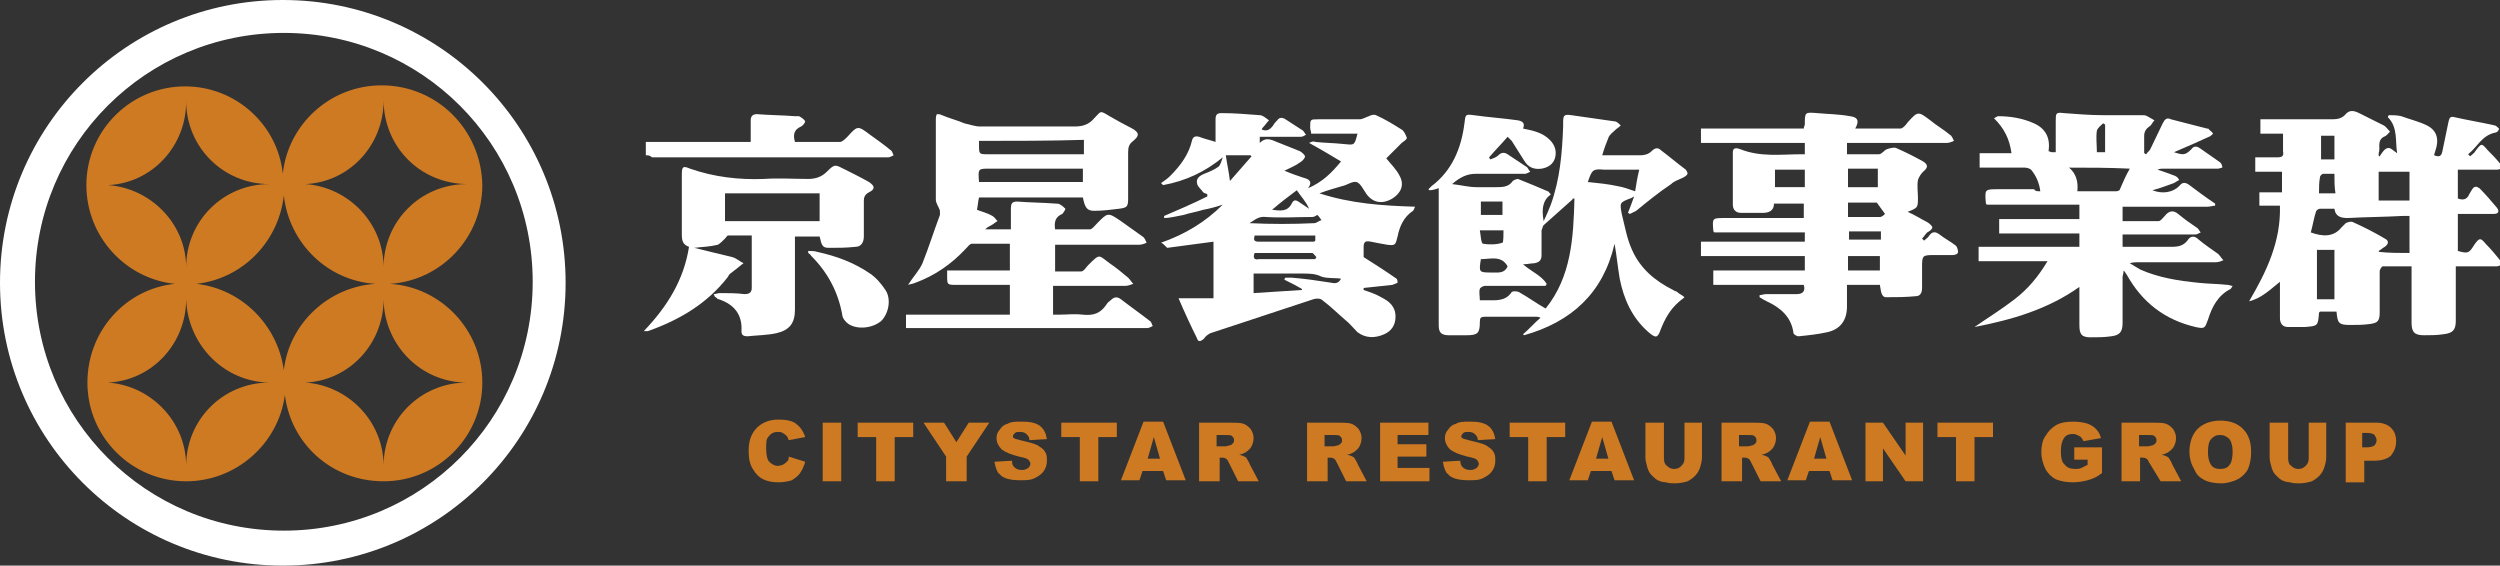 <?xml version="1.0" encoding="utf-8"?>
<!-- Generator: Adobe Illustrator 26.2.1, SVG Export Plug-In . SVG Version: 6.00 Build 0)  -->
<svg version="1.1" id="圖層_1" xmlns="http://www.w3.org/2000/svg" xmlns:xlink="http://www.w3.org/1999/xlink" x="0px" y="0px"
	 width="243.1px" height="55px" viewBox="0 0 243.1 55" style="enable-background:new 0 0 243.1 55;" xml:space="preserve">
<rect x="0" y="0" width="243.1" height="55" fill="#333333" stroke="none"/>
<style type="text/css">
	.st0{fill:#FFFFFF;}
	.st1{fill:#CE7A23;}
</style>
<g>
	<path class="st0" d="M27.5,0C12.3,0,0,12.3,0,27.5S12.3,55,27.5,55S55,42.7,55,27.5S42.7,0,27.5,0z M27.6,51.6
		c-13.4,0-24.2-10.8-24.2-24.2c0-13.4,10.8-24.2,24.2-24.2c13.4,0,24.2,10.8,24.2,24.2C51.8,40.8,41,51.6,27.6,51.6z"/>
	<path class="st1" d="M37.1,8.3c-5,0-9.1,3.8-9.6,8.6C27,12.1,22.9,8.4,18,8.4c-5.3,0-9.6,4.3-9.6,9.6c0,5,3.8,9.1,8.6,9.6
		c-4.8,0.5-8.5,4.6-8.5,9.6c0,5.3,4.3,9.6,9.6,9.6c4.9,0,9-3.7,9.6-8.4c0.6,4.8,4.6,8.4,9.6,8.4c5.3,0,9.6-4.3,9.6-9.6
		c0-5.1-4-9.3-9-9.6c5-0.3,9-4.5,9-9.6C46.8,12.6,42.5,8.3,37.1,8.3z M10.5,18c4.3-0.2,7.6-3.8,7.6-8.1c0,0,0,0,0-0.1h0
		c0,4.5,3.6,8.1,8.1,8.1c0,0,0,0,0.1,0v0c0,0-0.1,0-0.1,0c-4.5,0-8.1,3.6-8.1,8.1c0,0,0,0.1,0,0.1h0c0,0,0-0.1,0-0.1
		C18.1,21.8,14.7,18.3,10.5,18z M26.3,37.2c0,0-0.1,0-0.1,0c-4.5,0-8.1,3.6-8.1,8.1c0,0,0,0.1,0,0.1h0c0,0,0-0.1,0-0.1
		c0-4.3-3.4-7.8-7.6-8.1c4.3-0.2,7.6-3.8,7.6-8.1c0,0,0,0,0-0.1h0C18.2,33.5,21.8,37.2,26.3,37.2C26.3,37.2,26.3,37.2,26.3,37.2
		L26.3,37.2z M45.4,37.2C45.4,37.2,45.4,37.2,45.4,37.2L45.4,37.2C45.4,37.2,45.4,37.2,45.4,37.2c-4.5,0-8.1,3.6-8.1,8.1
		c0,0,0,0.1,0,0.1h0c0,0,0-0.1,0-0.1c0-4.3-3.4-7.8-7.6-8.1c4.3-0.2,7.6-3.8,7.6-8.1c0,0,0,0,0-0.1h0C37.3,33.5,40.9,37.2,45.4,37.2
		z M36.5,27.6c-4.6,0.3-8.4,3.9-8.9,8.4c-0.6-4.4-4.1-7.9-8.5-8.4c4.5-0.5,8-4.1,8.5-8.6C28.1,23.6,31.8,27.3,36.5,27.6z M45.5,17.9
		L45.5,17.9c0,0-0.1,0-0.1,0c-4.5,0-8.1,3.6-8.1,8.1c0,0,0,0.1,0,0.1h0c0,0,0-0.1,0-0.1c0-4.3-3.4-7.8-7.6-8.1
		c4.3-0.2,7.6-3.8,7.6-8.1c0,0,0,0,0-0.1h0C37.3,14.3,40.9,17.9,45.5,17.9C45.4,17.9,45.4,17.9,45.5,17.9z"/>
	<g>
		<path class="st0" d="M62.8,15.1c0-0.4,0-0.9,0-1.3c3.4,0,6.8,0,10.2,0c0-0.8,0-1.4,0-2.1c0-0.4,0.2-0.6,0.6-0.6
			c1.2,0.1,2.5,0.1,3.7,0.2c0.1,0,0.3,0,0.4,0c0.2,0.1,0.5,0.3,0.6,0.5c0,0.1-0.2,0.4-0.4,0.5c-0.7,0.3-0.8,0.8-0.6,1.5
			c1.5,0,3,0,4.4,0c0.2,0,0.5-0.3,0.7-0.5c1-1.1,1-1.1,2.2-0.2c0.7,0.5,1.4,1,2,1.5c0.2,0.1,0.2,0.4,0.3,0.5
			c-0.2,0.1-0.4,0.2-0.5,0.2c-7.7,0-15.3,0-23,0C63.2,15.1,63,15.1,62.8,15.1z"/>
		<g>
			<path class="st0" d="M231.4,15.2c0.2-0.3,0.5-0.8,0.8-0.8c0.2-0.1,0.6,0.3,0.9,0.5c-0.2-1.1,0.1-2.5-0.9-3.5c0-0.1,0-0.1,0.1-0.2
				c0.4,0,0.8,0,1.2,0.1c0.8,0.3,1.7,0.5,2.5,0.9c1,0.5,1.2,1.4,0.8,2.5c0,0.1-0.1,0.2-0.1,0.4c0.5,0.2,0.7,0.1,0.8-0.4
				c0.2-1,0.4-1.9,0.6-2.9c0.1-0.4,0.2-0.5,0.6-0.4c1.3,0.3,2.6,0.5,3.9,0.8c0.1,0,0.4,0.3,0.4,0.3c0,0.2-0.2,0.4-0.4,0.4
				c-1.3,0.3-1.7,1.4-2.6,2.1c0.1,0.1,0.1,0.1,0.2,0.2c0.2-0.2,0.4-0.3,0.5-0.5c0.6-0.8,0.6-0.8,1.2-0.1c0.4,0.4,0.8,0.8,1.2,1.3
				c0.1,0.1,0.1,0.4,0.2,0.5c-0.2,0-0.3,0.1-0.5,0.1c-1.2,0-2.4,0-3.5,0c-0.1,0-0.2,0-0.3,0c0,0.9,0,1.9,0,2.8
				c0.5,0.2,0.9,0.1,1.1-0.4c0.1-0.2,0.2-0.3,0.3-0.5c0.2-0.3,0.4-0.3,0.7-0.1c0.6,0.6,1.2,1.3,1.7,1.9c0.3,0.4,0.1,0.6-0.3,0.6
				c-1.2,0-2.3,0-3.5,0c0,1.2,0,2.4,0,3.6c1,0.3,1.1,0.2,1.6-0.6c0.5-0.7,0.6-0.7,1.1-0.1c0.5,0.5,1,1.1,1.4,1.6
				c0.1,0.1,0.2,0.3,0.1,0.4c0,0.1-0.3,0.2-0.4,0.2c-1.3,0-2.6,0-4,0c0,0.3,0,0.5,0,0.8c0,1.5,0,3,0,4.5c0,0.9-0.3,1.2-1.2,1.3
				c-0.6,0.1-1.3,0.1-1.9,0.1c-0.9,0-1.2-0.3-1.2-1.2c0-1.6,0-3.2,0-4.8c0-0.2,0-0.4,0-0.7c-1,0-1.9,0-2.8,0c-0.1,0-0.3,0.3-0.3,0.5
				c0,1.3,0,2.7,0,4c0,0.8-0.2,1-0.9,1.1c-0.7,0.1-1.3,0.1-2,0.1c-1.1,0-1.2-0.2-1.3-1.3c-0.5,0-1.1,0-1.6,0c0,0-0.1,0.1-0.1,0.1
				c-0.1,1.3-0.1,1.3-1.4,1.4c-0.5,0-1.1,0-1.6,0c-0.6,0-0.8-0.4-0.8-0.9c0-1.1,0-2.3,0-3.5c-1,0.8-1.8,1.6-3,1.9
				c1.7-2.9,3.1-5.8,3-9.3c-0.7,0-1.3,0-2,0c0-0.5,0-0.9,0-1.3c0.7,0,1.4,0,2.2,0c0-0.7,0-1.3,0-2c-0.8,0-1.7,0-2.6,0
				c0-0.5,0-0.9,0-1.4c0.7,0,1.4,0,2.1,0c0.5,0,0.7-0.1,0.6-0.6c0-0.6,0-1.1,0-1.7c-0.8,0-1.4,0-2.2,0c0-0.5,0-0.9,0-1.4
				c0.2,0,0.5,0,0.7,0c2.1,0,4.2,0,6.3,0c0.5,0,0.9-0.1,1.2-0.4c0.4-0.5,0.8-0.5,1.4-0.2c0.8,0.4,1.6,0.8,2.4,1.2
				c0.2,0.1,0.4,0.4,0.6,0.6c-0.2,0.2-0.3,0.4-0.6,0.5c-0.7,0.4-0.3,1.1-0.5,1.6C231.3,15.2,231.3,15.2,231.4,15.2z M234.3,24.6
				c0-1.2,0-2.4,0-3.6c-0.3,0-0.5,0-0.7,0c-1.8,0.1-3.5,0.1-5.3,0.2c-0.6,0-1.2-0.1-1.3-0.9c-0.5,0-1,0-1.4,0
				c-0.2,0-0.4,0.2-0.4,0.3c-0.2,0.6-0.3,1.3-0.5,2c1.1,0.4,2.2,0.5,3-0.5c0.1-0.1,0.3-0.3,0.4-0.4c0.2-0.1,0.5-0.2,0.7-0.1
				c1.1,0.5,2.1,1,3.1,1.6c0.4,0.2,0.4,0.5,0,0.8c-0.2,0.1-0.4,0.3-0.6,0.4c0,0,0,0.1,0.1,0.1C232.3,24.6,233.3,24.6,234.3,24.6z
				 M231.3,19.5c1.1,0,2,0,3,0c0-1,0-1.9,0-2.8c-1,0-2,0-3,0C231.3,17.7,231.3,18.6,231.3,19.5z M227,24.3c-0.6,0-1.1,0-1.7,0
				c0,1.6,0,3.2,0,4.8c0.6,0,1.1,0,1.7,0C227,27.5,227,25.9,227,24.3z M225.7,15.5c0.4,0,0.9,0,1.3,0c0-0.8,0-1.5,0-2.3
				c-0.4,0-0.8,0-1.3,0C225.7,14,225.7,14.7,225.7,15.5z M227,16.9c-0.4,0-0.8,0-1.1,0c-0.1,0-0.3,0.2-0.3,0.3
				c-0.1,0.5-0.1,1.1-0.1,1.6c0.6,0,1.1,0,1.6,0C227,18.2,227,17.6,227,16.9z"/>
			<path class="st0" d="M112.9,23.6c2.3-0.8,4.3-2,6-3.7c-0.6,0.2-1.3,0.4-1.9,0.5c-0.6,0.2-1.3,0.3-1.9,0.5
				c-0.6,0.1-1.3,0.3-1.9,0.3c0-0.1,0-0.1,0-0.2c1.4-0.6,2.8-1.2,4.2-1.9c0-0.1,0-0.1,0-0.2c-0.1-0.1-0.3-0.1-0.4-0.2
				c-0.2-0.3-0.6-0.6-0.6-0.9c-0.1-0.4,0.2-0.7,0.7-0.9c0.5-0.2,1-0.4,1.4-0.7c0.2-0.2,0.3-0.6,0.4-0.9c-1.7,1.4-3.6,2.3-5.8,2.7
				c-0.1-0.1-0.1-0.1-0.2-0.2c0.3-0.2,0.6-0.4,0.9-0.7c1-1,1.8-2.1,2.1-3.4c0.1-0.4,0.3-0.5,0.7-0.4c0.5,0.2,1,0.3,1.6,0.5
				c0-0.8,0-1.5,0-2.2c0-0.5,0.2-0.6,0.6-0.6c1.2,0,2.4,0.1,3.7,0.2c0.3,0,0.6,0.3,0.9,0.5c-0.2,0.2-0.4,0.5-0.6,0.7
				c0,0-0.1,0.1-0.1,0.2c0.5,0.2,0.8,0,1.1-0.4c0.1-0.2,0.3-0.4,0.4-0.5c0.2-0.3,0.5-0.3,0.8-0.1c0.6,0.4,1.1,0.7,1.7,1.1
				c0.1,0.1,0.2,0.3,0.3,0.4c-0.2,0.1-0.3,0.2-0.5,0.2c-1.3,0-2.6,0-4,0c0,0.2,0,0.4,0,0.6c0.7-0.7,1.3-0.2,1.9,0
				c0.7,0.3,1.3,0.5,2,0.8c0.2,0.1,0.5,0.4,0.5,0.5c0,0.2-0.3,0.5-0.5,0.6c-0.4,0.3-0.9,0.5-1.5,0.8c0.7,0.3,1.3,0.5,1.9,0.7
				c0.4,0.1,0.9,0.3,0.4,1c1.4-0.6,2.3-1.5,3.2-2.6c-1-0.6-2-1.2-3.1-1.8c0.2-0.1,0.4-0.2,0.6-0.1c0.9,0.1,1.8,0.1,2.7,0.2
				c1.1,0.1,1.1,0.2,1.4-1c-1.5,0-3,0-4.5,0c0-0.2-0.1-0.4-0.1-0.6c0-0.8,0-0.8,0.8-0.8c1.3,0,2.6,0,4,0c0.3,0,0.6-0.2,0.9-0.3
				c0.2-0.1,0.5-0.2,0.7-0.1c0.9,0.4,1.7,0.9,2.5,1.4c0.2,0.1,0.4,0.5,0.5,0.8c0,0.2-0.4,0.4-0.5,0.5c-0.5,0.5-1,1-1.5,1.5
				c0.5,0.6,1,1.1,1.3,1.7c0.5,0.9,0.1,1.7-0.7,2.2c-1,0.6-1.9,0.4-2.5-0.4c-0.3-0.4-0.6-1.1-1-1.2c-0.4-0.1-0.9,0.3-1.4,0.4
				c-0.7,0.2-1.4,0.4-2.2,0.7c3.1,1,6.1,1.2,9.3,1.3c-0.1,0.2-0.1,0.3-0.2,0.4c-0.9,0.6-1.3,1.5-1.5,2.5c-0.2,0.8-0.2,0.9-1,0.8
				c-0.6-0.1-1.1-0.2-1.6-0.3c-0.5-0.1-0.7,0-0.7,0.5c0,0.4,0,0.7,0,1c1.1,0.7,2.2,1.4,3.2,2.1c0.1,0.1,0.1,0.3,0.1,0.4
				c-0.2,0.1-0.3,0.1-0.5,0.2c-0.9,0.1-1.9,0.2-2.8,0.3c0,0.1,0,0.1,0,0.2c0.6,0.2,1.2,0.4,1.7,0.7c0.8,0.4,1.4,0.9,1.4,1.9
				c0,0.8-0.4,1.4-1.1,1.7c-0.9,0.4-1.8,0.4-2.6-0.2c-0.4-0.4-0.8-0.9-1.2-1.2c-0.7-0.6-1.4-1.3-2.2-1.9c-0.2-0.2-0.6-0.2-0.9-0.1
				c-3.3,1.1-6.7,2.2-10,3.3c-0.2,0.1-0.5,0.3-0.6,0.5c-0.3,0.3-0.6,0.4-0.7,0c-0.6-1.2-1.2-2.5-1.8-3.9c1.2,0,2.3,0,3.4,0
				c0-1.9,0-3.8,0-5.5c-1.5,0.2-3,0.4-4.5,0.6C113.1,23.7,113.1,23.7,112.9,23.6z M124.9,27.2c0-0.1,0-0.1,0.1-0.2
				c0.2,0,0.4,0,0.6,0c1.3,0.1,2.6,0.3,3.9,0.5c0.4,0.1,0.7,0,0.9-0.4c-0.6-0.1-1.3,0-1.9-0.2c-0.6-0.3-1.2-0.3-1.9-0.3
				c-1.3,0-2.5,0-3.8,0c-0.3,0-0.6,0-0.9,0c0,0.7,0,1.3,0,1.9c1.6-0.1,3.2-0.2,4.7-0.3c0,0,0-0.1,0-0.1
				C126.1,27.8,125.5,27.5,124.9,27.2z M128.1,20.9c-0.2,0.1-0.3,0.2-0.5,0.2c-1.5,0-3,0.1-4.5,0c-0.7-0.1-1.1,0.3-1.6,0.6
				c2.1,0.1,4.2,0.1,6.3,0c0.2,0,0.4-0.2,0.7-0.3C128.3,21.1,128.2,21,128.1,20.9z M122,24.6c-0.2,0.5,0,0.7,0.4,0.6
				c1.3,0,2.6,0,3.8,0c0.6,0,1.1,0,1.7,0c0-0.1,0.1-0.1,0.1-0.2c-0.1-0.1-0.3-0.4-0.4-0.4C125.8,24.6,123.9,24.6,122,24.6z
				 M127.9,22.9c-2,0-4,0-5.9,0c-0.1,0.4-0.1,0.6,0.4,0.6c1.8,0,3.6,0,5.3,0c0.1,0,0.1,0,0.2-0.1C127.9,23.3,127.9,23.1,127.9,22.9z
				 M119.2,15.1c0.1,0.8,0.3,1.6,0.4,2.5c0.7-0.8,1.4-1.6,2.1-2.4c0,0-0.1-0.1-0.1-0.1C120.8,15.1,120,15.1,119.2,15.1z M127.3,20.3
				C127.3,20.3,127.4,20.2,127.3,20.3c-0.3-0.7-0.8-1.2-1.2-1.8c-0.8,0.6-1.6,1.2-2.4,1.9c0.8,0.1,1.5,0.2,1.9-0.6
				c0.2-0.4,0.4-0.4,0.8-0.1C126.7,19.9,127,20.1,127.3,20.3z"/>
			<path class="st0" d="M198.4,18.6c-0.1-0.8-0.4-1.5-0.9-2.1c-0.1-0.1-0.4-0.2-0.6-0.2c-1.2,0-2.4,0-3.7,0c-0.2,0-0.4,0-0.7,0
				c0-0.5,0-0.9,0-1.4c1,0,2,0,3.1,0c-0.2-1.4-0.7-2.4-1.7-3.4c0.2-0.1,0.3-0.2,0.4-0.2c1.2,0,2.4,0.2,3.5,0.7
				c1.1,0.5,1.6,1.4,1.4,2.7c0.1,0,0.2,0.1,0.3,0.1c0.1,0,0.2,0,0.4,0c0-1,0-2,0-3c0-0.8,0-0.9,0.8-0.8c1.3,0.1,2.6,0.2,3.8,0.2
				c1.3,0,2.5,0,3.8,0c0.2,0,0.3,0,0.5,0.1c0.2,0.1,0.5,0.3,0.7,0.4c-0.2,0.2-0.3,0.5-0.5,0.6c-0.3,0.2-0.5,0.5-0.5,0.9
				c0,0.6,0,1.1,0,1.7c0.1,0,0.1,0.1,0.2,0.1c0.1-0.2,0.3-0.3,0.4-0.5c0.4-0.8,0.8-1.7,1.2-2.5c0.2-0.4,0.4-0.6,0.8-0.4
				c1.2,0.3,2.3,0.6,3.5,0.9c0.1,0,0.2,0,0.2,0.1c0.1,0.1,0.3,0.2,0.4,0.4c-0.1,0.1-0.3,0.3-0.4,0.3c-1.1,0.5-2.2,1-3.4,1.5
				c0.9,0.3,1.1,0.3,1.7-0.3c0.2-0.3,0.5-0.3,0.8-0.1c0.7,0.5,1.3,0.9,2,1.4c0.1,0.1,0.2,0.3,0.2,0.5c-0.1,0-0.3,0.1-0.4,0.1
				c-1.8,0-3.6,0-5.3,0c-0.2,0-0.4,0-0.6,0.1c0.6,0.2,1.2,0.4,1.7,0.6c0.2,0.1,0.3,0.2,0.4,0.4c-0.2,0.1-0.3,0.2-0.5,0.3
				c-0.6,0.2-1.3,0.5-2.1,0.7c1,0.4,2,0.2,2.6-0.4c0.3-0.4,0.6-0.4,1-0.1c0.8,0.6,1.6,1.2,2.5,1.8c0,0.1,0,0.2,0,0.2
				c-0.2,0-0.5,0.1-0.7,0.1c-2.5,0-5.1,0-7.6,0c-0.2,0-0.4,0-0.7,0c0,0.5,0,0.9,0,1.4c1.2,0,2.4,0,3.5,0c0.2,0,0.4-0.3,0.6-0.5
				c0.4-0.5,0.8-0.6,1.3-0.2c0.6,0.5,1.3,1,1.9,1.4c0.1,0.1,0.2,0.3,0.3,0.4c-0.2,0.1-0.4,0.2-0.5,0.2c-2.1,0-4.3,0-6.4,0
				c-0.2,0-0.4,0-0.7,0c0,0.4,0,0.8,0,1.2c0.2,0,0.4,0,0.6,0c1.4,0,2.8,0,4.2,0c0.6,0,1.1-0.1,1.5-0.6c0.3-0.5,0.7-0.5,1.1-0.1
				c0.6,0.5,1.2,0.9,1.9,1.4c0.2,0.2,0.3,0.4,0.5,0.6c-0.2,0.1-0.5,0.2-0.7,0.2c-2.5,0-5,0-7.6,0c-0.2,0-0.5,0-0.8,0.1
				c0.3,0.2,0.7,0.4,1,0.6c1.8,0.8,3.7,1.1,5.7,1.3c0.9,0.1,1.9,0.1,2.8,0.2c0.2,0,0.3,0.1,0.5,0.1c-0.1,0.2-0.2,0.3-0.2,0.3
				c-1.2,0.6-1.8,1.7-2.2,3c-0.3,0.8-0.3,0.9-1.2,0.7c-3-0.7-5.2-2.4-6.7-5.1c-0.1-0.1-0.1-0.2-0.3-0.4c0,0.3-0.1,0.5-0.1,0.6
				c0,1.5,0,3,0,4.5c0,0.9-0.3,1.2-1.1,1.3c-0.7,0.1-1.3,0.1-2,0.1c-0.9,0-1.1-0.3-1.1-1.2c0-1.1,0-2.2,0-3.2c0-0.1,0-0.2,0-0.5
				c-3.1,2.2-6.6,3.2-10.2,3.9c1.3-0.9,2.6-1.7,3.9-2.7c1.3-1,2.3-2.2,3.2-3.7c-2.3,0-4.5,0-6.7,0c0-0.5,0-0.9,0-1.4
				c3.2,0,6.5,0,9.8,0c0-0.5,0-0.9,0-1.3c-2.6,0-5.2,0-7.8,0c0-0.5,0-0.9,0-1.4c2.6,0,5.2,0,7.8,0c0-0.5,0-0.9,0-1.4c-3,0-6.1,0-9,0
				c-0.1-0.1-0.1-0.1-0.1-0.2c-0.1-1.3-0.1-1.3,1.2-1.3c1.2,0,2.3,0,3.5,0C197.9,18.6,198.1,18.6,198.4,18.6z M201.2,16.3
				c0.7,0.6,0.9,1.4,0.8,2.3c1.3,0,2.6,0,3.8,0c0.1,0,0.3-0.1,0.3-0.1c0.3-0.7,0.6-1.4,1-2.1C205.1,16.3,203.1,16.3,201.2,16.3z
				 M204.7,12.1c-0.1,0-0.1-0.1-0.2-0.1c-0.2,0.2-0.5,0.4-0.6,0.7c-0.1,0.7,0,1.4,0,2.1c0.3,0,0.5,0,0.8,0
				C204.7,13.9,204.7,13,204.7,12.1z"/>
			<path class="st0" d="M157,23.7c-1.1,4.8-4.2,7.6-8.8,8.9c0,0-0.1-0.1-0.1-0.1c0.6-0.5,1.1-1.1,1.7-1.6c-0.2-0.1-0.3-0.1-0.4-0.1
				c-1.7,0-3.3,0-5,0c-0.4,0-0.5,0.1-0.5,0.5c0,1.1-0.2,1.3-1.3,1.3c-0.6,0-1.1,0-1.7,0c-0.8,0-1-0.3-1-1c0-4.2,0-8.5,0-12.7
				c0-0.2,0-0.3,0-0.6c-0.3,0.1-0.6,0.2-0.9,0.2c0,0-0.1-0.1-0.1-0.1c0.1-0.1,0.2-0.2,0.3-0.3c2-1.5,2.9-3.7,3.2-6.1
				c0.1-0.9,0.1-0.9,0.9-0.8c1.4,0.2,2.9,0.3,4.3,0.5c0.5,0.1,0.7,0.3,0.5,0.8c1,0.2,1.9,0.4,2.6,1.1c0.5,0.5,0.7,1.1,0.5,1.8
				c-0.2,0.6-0.7,0.9-1.3,1c-0.7,0.1-1.3-0.1-1.7-0.8c-0.4-0.6-0.8-1.3-1.2-1.9c-0.1-0.1-0.3-0.3-0.4-0.4c-0.6,0.7-1.2,1.3-1.8,2
				c0,0.1,0.1,0.1,0.1,0.2c0.3-0.1,0.6-0.2,0.8-0.4c0.3-0.3,0.6-0.3,0.9-0.1c0.6,0.4,1.2,0.8,1.8,1.2c0.2,0.1,0.2,0.3,0.4,0.5
				c-0.2,0.1-0.4,0.2-0.5,0.2c-1.6,0-3.2,0-4.8,0c-0.8,0-1.5,0.3-2.3,1c0.9,0.1,1.6,0.3,2.4,0.3c0.6,0,1.2,0,1.8,0
				c0.7,0,1.3,0,1.7-0.6c0.1-0.1,0.4-0.2,0.5-0.2c1,0.4,2,0.8,2.9,1.2c0.1,0,0.1,0.1,0.3,0.3c-0.8,0.6-0.9,1.4-0.7,2.6
				c0.3-0.6,0.5-1.1,0.7-1.6c0.9-2.5,1.1-5,1.2-7.6c0-0.1,0-0.3,0-0.4c0-0.7,0.1-0.8,0.8-0.7c1.4,0.2,2.8,0.4,4.2,0.6
				c0.2,0,0.4,0.2,0.6,0.4c-0.2,0.2-0.4,0.3-0.6,0.5c-0.2,0.2-0.5,0.4-0.6,0.7c-0.2,0.5-0.4,1-0.6,1.7c0.5,0,0.9,0,1.2,0
				c0.8,0,1.7,0,2.5,0c0.4,0,0.8-0.1,1.1-0.4c0.3-0.3,0.6-0.4,0.9-0.1c0.8,0.6,1.5,1.2,2.3,1.8c0.2,0.1,0.3,0.4,0.3,0.5
				c-0.1,0.2-0.3,0.3-0.5,0.4c-0.4,0.2-0.8,0.3-1.1,0.6c-1.2,0.8-2.3,1.7-3.4,2.6c-0.2,0.1-0.4,0.2-0.6,0.3c-0.1,0-0.1-0.1-0.2-0.1
				c0.2-0.5,0.4-1,0.6-1.6c-0.2,0.1-0.3,0.2-0.4,0.2c-1,0.4-1,0.4-0.8,1.5c0.3,1.2,0.5,2.4,1,3.5c0.8,1.8,2.2,3,4,3.9
				c0.1,0.1,0.3,0.1,0.4,0.2c0.2,0.2,0.5,0.3,0.7,0.5c-0.2,0.2-0.4,0.3-0.6,0.5c-0.8,0.7-1.3,1.6-1.7,2.6c-0.3,0.9-0.5,0.9-1.2,0.3
				c-1.6-1.4-2.4-3.2-2.8-5.2C157.3,25.9,157.2,24.8,157,23.7z M153.1,19.3c-0.1,0-0.2,0-0.2,0.1c-0.9,0.8-1.9,1.7-2.8,2.5
				c-0.1,0.1-0.1,0.3-0.2,0.5c0,0.8,0,1.6,0,2.4c0,0.5-0.2,0.7-0.7,0.8c-0.3,0-0.7,0.1-1.1,0.1c0.8,0.7,1.8,1.1,2.3,1.9
				c0,0.1-0.1,0.1-0.1,0.2c-0.2,0-0.5,0-0.7,0c-1.7,0-3.5,0-5.2,0c-0.2,0-0.5,0.2-0.5,0.3c-0.1,0.3,0,0.7,0,1.1c0.3,0,0.5,0,0.7,0
				c0.9,0,1.8,0.1,2.4-0.8c0.1-0.1,0.5-0.1,0.7,0c0.9,0.5,1.7,1.1,2.6,1.6C152.8,26.9,153,23.1,153.1,19.3z M154.4,17.7
				c1,0.1,2,0.2,2.9,0.4c0.6,0.1,1.1,0.3,1.7,0.5c0.1-0.6,0.2-1.3,0.4-2.1c-1.2,0-2.3,0-3.4,0C154.9,16.4,154.8,16.5,154.4,17.7z
				 M146.6,25.9c-0.6-1.1-1.7-0.7-2.6-0.7c-0.2,1.3-0.2,1.3,1.1,1.3C145.7,26.5,146.3,26.6,146.6,25.9z M146.1,20.9
				c0-0.5,0-0.9,0-1.3c-0.7,0-1.4,0-2.1,0c0,0.5,0,0.9,0,1.3C144.7,20.9,145.4,20.9,146.1,20.9z M143.9,22.4
				c0.1,0.5,0.1,1.2,0.3,1.3c0.6,0.1,1.3,0.1,1.9-0.1c0.1,0,0.1-0.8,0.1-1.2C145.3,22.4,144.7,22.4,143.9,22.4z"/>
			<path class="st0" d="M182.8,27.7c-1.1,0-2.1,0-3.2,0c0,0.7,0,1.4,0,2.1c0,1.3-0.6,2.2-1.9,2.5c-0.9,0.2-1.8,0.3-2.8,0.4
				c-0.2,0-0.5-0.2-0.5-0.3c-0.2-1.6-1.3-2.5-2.6-3.1c-0.2-0.1-0.4-0.2-0.7-0.4c0-0.1,0-0.1,0-0.2c0.2,0,0.4-0.1,0.6-0.1
				c1,0,2,0,3,0c0.5,0,0.9-0.2,0.7-0.9c-2.9,0-5.9,0-8.8,0c0-0.5,0-0.9,0-1.4c3,0,5.9,0,8.9,0c0-0.5,0-0.9,0-1.4
				c-3.4,0-6.7,0-10.1,0c0-0.5,0-0.9,0-1.4c3.4,0,6.7,0,10.1,0c0-0.3,0-0.6,0-0.9c-2.9,0-5.9,0-8.8,0c-0.1-0.1-0.1-0.1-0.1-0.2
				c-0.1-1.2-0.1-1.2,1.1-1.2c2.2,0,4.5,0,6.7,0c0.3,0,0.7,0,1,0c0-0.5,0-0.9,0-1.4c-1,0-1.9,0-2.9,0c0,0.7-0.5,0.9-1.1,0.9
				c-0.7,0-1.4,0-2.1,0c-0.5,0-0.8-0.3-0.8-0.8c0-1.7,0-3.4,0-5.1c0-0.5,0.4-0.4,0.7-0.3c2,0.8,4,0.5,6,0.5c0.1,0,0.2,0,0.3,0
				c0-0.3,0-0.6,0-1.1c-3.4,0-6.7,0-10.1,0c0-0.5,0-0.9,0-1.4c3.4,0,6.7,0,10,0c0-0.2,0.1-0.3,0.1-0.4c0-1.2,0-1.2,1.2-1.1
				c1.1,0.1,2.1,0.1,3.2,0.3c0.8,0.1,0.9,0.5,0.5,1.2c1.5,0,2.9,0,4.4,0c0.2,0,0.5-0.3,0.7-0.6c1-1.1,1-1.1,2.2-0.2
				c0.6,0.5,1.3,0.9,1.9,1.4c0.2,0.1,0.3,0.4,0.4,0.6c-0.2,0.1-0.5,0.2-0.7,0.2c-3,0-6,0-8.9,0c-0.2,0-0.5,0-0.8,0
				c0,0.4,0,0.7,0,1.1c1,0,2.1,0,3.1,0c0.3,0,0.5-0.4,0.8-0.5c0.3-0.1,0.7-0.2,0.9-0.1c0.9,0.4,1.7,0.8,2.6,1.3c0.5,0.3,0.5,0.6,0,1
				c-0.2,0.2-0.4,0.5-0.5,0.8c-0.1,0.6,0,1.2,0,1.7c0,1,0,1-1,1.4c0.7,0.3,1.3,0.7,1.9,1c0.2,0.1,0.5,0.4,0.5,0.5
				c0,0.2-0.3,0.4-0.5,0.5c-0.2,0.2-0.3,0.4-0.5,0.6c0.1,0.1,0.1,0.1,0.2,0.2c0.2-0.2,0.4-0.3,0.5-0.5c0.3-0.4,0.6-0.4,1-0.1
				c0.5,0.4,1.1,0.7,1.6,1.1c0.1,0.1,0.2,0.4,0.2,0.6c0,0.2-0.3,0.3-0.5,0.3c-0.6,0-1.1,0-1.7,0c-1.3,0-1.3,0-1.3,1.3
				c0,0.6,0,1.2,0,1.9c0,0.5-0.2,0.8-0.6,0.8c-1,0.1-1.9,0.1-2.9,0.1C182.9,28.9,182.9,28.2,182.8,27.7z M179.7,16.4
				c0,0.6,0,1.2,0,1.8c1,0,2,0,2.9,0c0-0.6,0-1.2,0-1.8C181.7,16.4,180.7,16.4,179.7,16.4z M172.6,18.2c1,0,2,0,2.9,0
				c0-0.6,0-1.2,0-1.7c-1,0-2,0-2.9,0C172.6,17,172.6,17.6,172.6,18.2z M179.7,19.7c0,0.5,0,0.9,0,1.4c1.1,0,2.1,0,3.1,0
				c0.2,0,0.4-0.2,0.5-0.3c-0.3-0.4-0.5-0.7-0.8-1.1C181.6,19.7,180.7,19.7,179.7,19.7z M182.8,24.9c-1.1,0-2.1,0-3.1,0
				c0,0.5,0,0.9,0,1.4c1.1,0,2.1,0,3.1,0C182.8,25.8,182.8,25.3,182.8,24.9z M182.9,22.5c-1.1,0-2.1,0-3.1,0c0,0.3,0,0.6,0,0.8
				c1.1,0,2.1,0,3.1,0C182.9,23.1,182.9,22.8,182.9,22.5z"/>
			<path class="st0" d="M105.3,19.2c-3.4,0-6.7,0-10.1,0c-0.1,0.4-0.1,0.7-0.2,1.2c0.5,0.2,1,0.3,1.5,0.6c0.2,0.1,0.3,0.3,0.5,0.5
				c-0.2,0.1-0.4,0.3-0.6,0.4c-0.2,0.1-0.4,0.2-0.6,0.4c0.8,0,1.6,0,2.5,0c0-0.7,0-1.3,0-2c0-0.5,0.1-0.7,0.6-0.7
				c1.3,0.1,2.5,0.1,3.8,0.2c0.1,0,0.3,0,0.4,0.1c0.2,0.1,0.4,0.3,0.5,0.4c0,0.1-0.2,0.4-0.3,0.5c-0.7,0.3-0.8,0.8-0.7,1.5
				c1.1,0,2.3,0,3.4,0c0.2,0,0.5-0.4,0.7-0.6c1-1,1-1.1,2.3-0.2c0.7,0.5,1.4,1,2.1,1.5c0.2,0.1,0.3,0.4,0.4,0.6
				c-0.2,0.1-0.5,0.2-0.7,0.2c-2.5,0-5.1,0-7.6,0c-0.2,0-0.4,0-0.6,0c0,0.9,0,1.7,0,2.6c0.8,0,1.7,0,2.5,0c0.3,0,0.5-0.4,0.7-0.6
				c1.2-1.2,1-1,2.1-0.2c0.6,0.4,1.2,0.9,1.8,1.4c0.2,0.2,0.3,0.4,0.5,0.6c-0.3,0.1-0.5,0.2-0.8,0.2c-2.1,0-4.2,0-6.3,0
				c-0.2,0-0.5,0-0.7,0c0,1,0,1.9,0,2.8c0.2,0,0.3,0,0.5,0c0.8,0,1.6-0.1,2.4,0c1,0.1,1.7-0.1,2.3-1c0.1-0.2,0.3-0.3,0.4-0.4
				c0.3-0.3,0.6-0.4,1-0.1c0.9,0.7,1.9,1.4,2.8,2.1c0.2,0.1,0.2,0.4,0.3,0.5c-0.2,0.1-0.4,0.2-0.5,0.2c-0.6,0-1.2,0-1.9,0
				c-6.9,0-13.9,0-20.8,0c-0.2,0-0.5,0-0.8,0c0-0.5,0-0.9,0-1.3c3.3,0,6.7,0,10.1,0c0-1,0-1.9,0-2.9c-0.3,0-0.6,0-0.9,0
				c-1.4,0-2.9,0-4.3,0c-0.9,0-0.9,0-0.9-0.9c0-0.1,0-0.3,0-0.5c2,0,4.1,0,6.1,0c0-0.9,0-1.7,0-2.6c-1.2,0-2.5,0-3.7,0
				c-0.2,0-0.4,0.3-0.6,0.5c-1.4,1.5-3,2.6-4.9,3.3c-0.2,0.1-0.4,0.1-0.7,0.2c0.5-0.8,1.1-1.4,1.4-2.1c0.6-1.5,1.1-3.1,1.7-4.7
				c0-0.1,0-0.3,0-0.4c-0.1-0.4-0.4-0.7-0.4-1.1c0-2.6,0-5.2,0-7.8c0-0.1,0-0.3,0.1-0.5c0.2,0,0.3,0,0.5,0.1
				c0.7,0.3,1.5,0.5,2.2,0.8c0.5,0.1,1,0.3,1.5,0.3c3.1,0,6.2,0,9.2,0c0.8,0,1.4-0.2,1.9-0.8c0.7-0.7,0.5-0.8,1.5-0.2
				c0.7,0.4,1.4,0.8,2.2,1.2c0.7,0.4,0.7,0.7,0.1,1.2c-0.4,0.3-0.5,0.6-0.5,1.1c0,1.5,0,3,0,4.5c0,0.8-0.1,0.9-0.9,1
				c-0.8,0.1-1.6,0.2-2.4,0.2C105.7,20.5,105.5,20.2,105.3,19.2z M95.2,13.7c0,0.2,0,0.3,0,0.4c0,0.9,0,0.9,0.9,0.9
				c2.9,0,5.7,0,8.6,0c0.2,0,0.4,0,0.7,0c0-0.5,0-0.9,0-1.4C102,13.7,98.6,13.7,95.2,13.7z M95.2,17.7c3.4,0,6.8,0,10.1,0
				c0-0.4,0-0.8,0-1.3c-0.3,0-0.5,0-0.7,0c-2.8,0-5.6,0-8.4,0C95.1,16.4,95.1,16.4,95.2,17.7z"/>
			<path class="st0" d="M69.4,28.6c0.2,0,0.4-0.1,0.6-0.1c0.8,0,1.6,0,2.4,0.1c0.5,0,0.7-0.2,0.7-0.6c0-1.7,0-3.3,0-5.1
				c-0.8,0-1.5,0-2.3,0c-0.1,0-0.2,0.2-0.3,0.3c-0.2,0.2-0.5,0.5-0.7,0.6C69,24,68.3,24,67.5,24.1c1.2,0.3,2.5,0.6,3.7,0.9
				c0.4,0.1,0.7,0.4,1.1,0.6c-0.3,0.2-0.6,0.5-0.9,0.7c-0.2,0.2-0.5,0.3-0.6,0.6c-2,2.6-4.7,4.2-7.8,5.3c-0.1,0-0.2,0-0.4,0
				c2.3-2.4,3.9-5,4.4-8.2c-0.6-0.2-0.7-0.6-0.7-1.2c0-1.9,0-3.8,0-5.8c0-0.8,0.1-0.9,0.8-0.6c2.3,0.8,4.7,1.1,7.2,1
				c1.4-0.1,2.9,0,4.3,0c0.7,0,1.3-0.2,1.8-0.7c0.8-0.8,0.8-0.7,1.8-0.2c0.8,0.4,1.6,0.8,2.3,1.2c0.6,0.4,0.6,0.7,0,1
				c-0.4,0.2-0.5,0.5-0.5,0.8c0,1.2,0,2.3,0,3.5c0,0.6-0.3,1-0.8,1c-0.9,0.1-1.7,0.1-2.6,0.1c-0.6,0-0.7-0.2-0.9-1.1
				c-0.8,0-1.5,0-2.4,0c0,0.3,0,0.5,0,0.8c0,2.1,0,4.2,0,6.3c0,1.3-0.5,2-1.8,2.3c-0.9,0.2-1.9,0.2-2.8,0.3c-0.4,0-0.6-0.1-0.6-0.5
				c0.1-1.6-0.7-2.6-2.2-3.1c-0.1,0-0.2-0.1-0.3-0.2C69.5,28.9,69.5,28.8,69.4,28.6z M70.5,21.5c3.1,0,6.2,0,9.2,0
				c0-0.9,0-1.8,0-2.7c-3.1,0-6.1,0-9.2,0C70.5,19.7,70.5,20.6,70.5,21.5z"/>
			<path class="st0" d="M78.6,24.4c0.3,0,0.6,0,0.9,0.1c1.8,0.4,3.5,1,5.1,2.1c0.6,0.4,1.1,1,1.5,1.6c0.6,0.9,0.3,2.3-0.4,3
				c-0.8,0.7-2.3,0.9-3.2,0.3c-0.3-0.2-0.6-0.6-0.6-0.9c-0.4-2.2-1.4-4.1-3-5.7c-0.1-0.1-0.1-0.2-0.2-0.2
				C78.5,24.5,78.6,24.5,78.6,24.4z"/>
		</g>
	</g>
	<g>
		<path class="st1" d="M76.7,44.4l1.6,0.5c-0.1,0.4-0.3,0.8-0.5,1.1c-0.2,0.3-0.5,0.5-0.8,0.7c-0.3,0.1-0.8,0.2-1.3,0.2
			c-0.6,0-1.1-0.1-1.5-0.3c-0.4-0.2-0.7-0.5-1-1c-0.3-0.5-0.4-1-0.4-1.8c0-1,0.3-1.7,0.8-2.2c0.5-0.5,1.2-0.8,2.1-0.8
			c0.7,0,1.3,0.1,1.7,0.4c0.4,0.3,0.7,0.7,0.9,1.3l-1.6,0.3c-0.1-0.2-0.1-0.3-0.2-0.4c-0.1-0.1-0.2-0.2-0.4-0.3
			c-0.1-0.1-0.3-0.1-0.5-0.1c-0.4,0-0.7,0.2-0.9,0.5c-0.2,0.2-0.2,0.6-0.2,1.1c0,0.6,0.1,1.1,0.3,1.3c0.2,0.2,0.5,0.4,0.8,0.4
			c0.3,0,0.6-0.1,0.8-0.3S76.7,44.8,76.7,44.4z"/>
		<path class="st1" d="M80,41.1h1.8v5.7H80V41.1z"/>
		<path class="st1" d="M83.4,41.1h5.4v1.4H87v4.3h-1.8v-4.3h-1.8V41.1z"/>
		<path class="st1" d="M89.8,41.1h2l1.2,1.9l1.2-1.9h2l-2.2,3.3v2.4H92v-2.4L89.8,41.1z"/>
		<path class="st1" d="M96.7,44.9l1.7-0.1c0,0.3,0.1,0.5,0.2,0.6c0.2,0.2,0.4,0.3,0.8,0.3c0.3,0,0.4-0.1,0.6-0.2
			c0.1-0.1,0.2-0.3,0.2-0.4c0-0.1-0.1-0.3-0.2-0.4c-0.1-0.1-0.4-0.2-0.9-0.3c-0.8-0.2-1.3-0.4-1.7-0.7c-0.3-0.3-0.5-0.7-0.5-1.1
			c0-0.3,0.1-0.6,0.3-0.8c0.2-0.3,0.4-0.5,0.8-0.6c0.3-0.2,0.8-0.2,1.4-0.2c0.7,0,1.3,0.1,1.7,0.4c0.4,0.3,0.6,0.7,0.7,1.3l-1.7,0.1
			c0-0.3-0.1-0.4-0.3-0.6c-0.1-0.1-0.3-0.2-0.6-0.2c-0.2,0-0.4,0-0.5,0.1s-0.2,0.2-0.2,0.3c0,0.1,0,0.2,0.1,0.2
			c0.1,0.1,0.3,0.1,0.6,0.2c0.8,0.2,1.3,0.3,1.7,0.5c0.3,0.2,0.6,0.4,0.7,0.6c0.2,0.3,0.2,0.5,0.2,0.9c0,0.4-0.1,0.7-0.3,1
			s-0.5,0.5-0.9,0.7c-0.4,0.2-0.8,0.2-1.4,0.2c-1,0-1.7-0.2-2-0.6C97,46,96.8,45.5,96.7,44.9z"/>
		<path class="st1" d="M103.2,41.1h5.4v1.4h-1.8v4.3H105v-4.3h-1.8V41.1z"/>
		<path class="st1" d="M113.1,45.8h-2l-0.3,0.9H109l2.2-5.7h1.9l2.2,5.7h-1.9L113.1,45.8z M112.8,44.6l-0.6-2.1l-0.6,2.1H112.8z"/>
		<path class="st1" d="M116.6,46.8v-5.7h3c0.5,0,1,0,1.3,0.1c0.3,0.1,0.5,0.3,0.7,0.5c0.2,0.3,0.3,0.6,0.3,0.9
			c0,0.3-0.1,0.6-0.2,0.8s-0.3,0.4-0.6,0.6c-0.2,0.1-0.4,0.2-0.6,0.2c0.2,0.1,0.4,0.1,0.5,0.2c0.1,0,0.2,0.1,0.3,0.3
			c0.1,0.2,0.2,0.3,0.2,0.4l0.9,1.7h-2l-0.9-1.8c-0.1-0.2-0.2-0.4-0.3-0.4c-0.1-0.1-0.3-0.1-0.4-0.1h-0.2v2.3H116.6z M118.4,43.4
			h0.7c0.1,0,0.2,0,0.5-0.1c0.1,0,0.2-0.1,0.3-0.2c0.1-0.1,0.1-0.2,0.1-0.3c0-0.2-0.1-0.3-0.2-0.4c-0.1-0.1-0.3-0.1-0.7-0.1h-0.8
			V43.4z"/>
		<path class="st1" d="M127.1,46.8v-5.7h3c0.5,0,1,0,1.3,0.1c0.3,0.1,0.5,0.3,0.7,0.5c0.2,0.3,0.3,0.6,0.3,0.9
			c0,0.3-0.1,0.6-0.2,0.8c-0.1,0.2-0.3,0.4-0.6,0.6c-0.2,0.1-0.4,0.2-0.6,0.2c0.2,0.1,0.4,0.1,0.5,0.2c0.1,0,0.2,0.1,0.3,0.3
			c0.1,0.2,0.2,0.3,0.2,0.4l0.9,1.7h-2l-0.9-1.8c-0.1-0.2-0.2-0.4-0.3-0.4c-0.1-0.1-0.3-0.1-0.4-0.1h-0.2v2.3H127.1z M128.9,43.4
			h0.7c0.1,0,0.2,0,0.5-0.1c0.1,0,0.2-0.1,0.3-0.2c0.1-0.1,0.1-0.2,0.1-0.3c0-0.2-0.1-0.3-0.2-0.4s-0.3-0.1-0.7-0.1h-0.8V43.4z"/>
		<path class="st1" d="M134.1,41.1h4.8v1.2h-3v0.9h2.8v1.2h-2.8v1.1h3.1v1.3h-4.8V41.1z"/>
		<path class="st1" d="M140.3,44.9l1.7-0.1c0,0.3,0.1,0.5,0.2,0.6c0.2,0.2,0.4,0.3,0.8,0.3c0.3,0,0.4-0.1,0.6-0.2
			c0.1-0.1,0.2-0.3,0.2-0.4c0-0.1-0.1-0.3-0.2-0.4c-0.1-0.1-0.4-0.2-0.9-0.3c-0.8-0.2-1.3-0.4-1.7-0.7c-0.3-0.3-0.5-0.7-0.5-1.1
			c0-0.3,0.1-0.6,0.3-0.8c0.2-0.3,0.4-0.5,0.8-0.6c0.3-0.2,0.8-0.2,1.4-0.2c0.7,0,1.3,0.1,1.7,0.4c0.4,0.3,0.6,0.7,0.7,1.3l-1.7,0.1
			c0-0.3-0.1-0.4-0.3-0.6c-0.1-0.1-0.3-0.2-0.6-0.2c-0.2,0-0.4,0-0.5,0.1s-0.2,0.2-0.2,0.3c0,0.1,0,0.2,0.1,0.2
			c0.1,0.1,0.3,0.1,0.6,0.2c0.8,0.2,1.3,0.3,1.7,0.5c0.3,0.2,0.6,0.4,0.7,0.6c0.2,0.3,0.2,0.5,0.2,0.9c0,0.4-0.1,0.7-0.3,1
			c-0.2,0.3-0.5,0.5-0.9,0.7c-0.4,0.2-0.8,0.2-1.4,0.2c-1,0-1.7-0.2-2-0.6C140.6,46,140.4,45.5,140.3,44.9z"/>
		<path class="st1" d="M146.8,41.1h5.4v1.4h-1.8v4.3h-1.8v-4.3h-1.8V41.1z"/>
		<path class="st1" d="M156.7,45.8h-2l-0.3,0.9h-1.8l2.2-5.7h1.9l2.2,5.7H157L156.7,45.8z M156.4,44.6l-0.6-2.1l-0.6,2.1H156.4z"/>
		<path class="st1" d="M163.7,41.1h1.8v3.4c0,0.3-0.1,0.7-0.2,1c-0.1,0.3-0.3,0.6-0.5,0.8c-0.2,0.2-0.5,0.4-0.7,0.5
			c-0.3,0.1-0.8,0.2-1.2,0.2c-0.3,0-0.6,0-0.9-0.1c-0.3,0-0.6-0.1-0.8-0.2c-0.2-0.1-0.4-0.3-0.6-0.5c-0.2-0.2-0.3-0.4-0.4-0.7
			c-0.1-0.4-0.2-0.7-0.2-1v-3.4h1.8v3.5c0,0.3,0.1,0.6,0.3,0.7c0.2,0.2,0.4,0.3,0.7,0.3c0.3,0,0.5-0.1,0.7-0.3
			c0.2-0.2,0.3-0.4,0.3-0.7V41.1z"/>
		<path class="st1" d="M167.4,46.8v-5.7h3c0.5,0,1,0,1.3,0.1c0.3,0.1,0.5,0.3,0.7,0.5c0.2,0.3,0.3,0.6,0.3,0.9
			c0,0.3-0.1,0.6-0.2,0.8c-0.1,0.2-0.3,0.4-0.6,0.6c-0.2,0.1-0.4,0.2-0.6,0.2c0.2,0.1,0.4,0.1,0.5,0.2c0.1,0,0.2,0.1,0.3,0.3
			c0.1,0.2,0.2,0.3,0.2,0.4l0.9,1.7h-2l-0.9-1.8c-0.1-0.2-0.2-0.4-0.3-0.4c-0.1-0.1-0.3-0.1-0.4-0.1h-0.2v2.3H167.4z M169.2,43.4
			h0.7c0.1,0,0.2,0,0.5-0.1c0.1,0,0.2-0.1,0.3-0.2c0.1-0.1,0.1-0.2,0.1-0.3c0-0.2-0.1-0.3-0.2-0.4c-0.1-0.1-0.3-0.1-0.7-0.1h-0.8
			V43.4z"/>
		<path class="st1" d="M177.9,45.8h-2l-0.3,0.9h-1.8l2.2-5.7h1.9l2.2,5.7h-1.9L177.9,45.8z M177.6,44.6l-0.6-2.1l-0.6,2.1H177.6z"/>
		<path class="st1" d="M181.4,41.1h1.7l2.2,3.2v-3.2h1.7v5.7h-1.7l-2.2-3.2v3.2h-1.7V41.1z"/>
		<path class="st1" d="M188.4,41.1h5.4v1.4H192v4.3h-1.8v-4.3h-1.8V41.1z"/>
		<path class="st1" d="M201.7,44.7v-1.2h2.7V46c-0.5,0.4-1,0.6-1.4,0.7c-0.4,0.1-0.9,0.2-1.4,0.2c-0.7,0-1.2-0.1-1.7-0.3
			c-0.4-0.2-0.8-0.6-1-1s-0.4-1-0.4-1.6c0-0.6,0.1-1.2,0.4-1.6c0.3-0.5,0.6-0.8,1.1-1.1c0.4-0.2,0.9-0.3,1.6-0.3
			c0.6,0,1.1,0.1,1.4,0.2c0.3,0.1,0.6,0.3,0.8,0.5c0.2,0.2,0.4,0.5,0.5,0.9l-1.7,0.3c-0.1-0.2-0.2-0.4-0.4-0.5
			c-0.2-0.1-0.4-0.2-0.6-0.2c-0.4,0-0.7,0.1-0.9,0.4c-0.2,0.3-0.3,0.7-0.3,1.3c0,0.6,0.1,1.1,0.4,1.3c0.2,0.3,0.6,0.4,1,0.4
			c0.2,0,0.4,0,0.6-0.1c0.2-0.1,0.4-0.2,0.6-0.3v-0.5H201.7z"/>
		<path class="st1" d="M206.3,46.8v-5.7h3c0.5,0,1,0,1.3,0.1c0.3,0.1,0.5,0.3,0.7,0.5c0.2,0.3,0.3,0.6,0.3,0.9
			c0,0.3-0.1,0.6-0.2,0.8c-0.1,0.2-0.3,0.4-0.6,0.6c-0.2,0.1-0.4,0.2-0.6,0.2c0.2,0.1,0.4,0.1,0.5,0.2c0.1,0,0.2,0.1,0.3,0.3
			c0.1,0.2,0.2,0.3,0.2,0.4l0.9,1.7h-2L209,45c-0.1-0.2-0.2-0.4-0.3-0.4c-0.1-0.1-0.3-0.1-0.4-0.1h-0.2v2.3H206.3z M208.1,43.4h0.7
			c0.1,0,0.2,0,0.5-0.1c0.1,0,0.2-0.1,0.3-0.2c0.1-0.1,0.1-0.2,0.1-0.3c0-0.2-0.1-0.3-0.2-0.4c-0.1-0.1-0.3-0.1-0.7-0.1h-0.8V43.4z"
			/>
		<path class="st1" d="M212.9,43.9c0-0.9,0.3-1.7,0.8-2.2c0.5-0.5,1.3-0.8,2.2-0.8c1,0,1.7,0.3,2.2,0.8c0.5,0.5,0.8,1.2,0.8,2.2
			c0,0.7-0.1,1.2-0.3,1.7c-0.2,0.4-0.6,0.8-1,1c-0.4,0.2-1,0.4-1.6,0.4c-0.6,0-1.2-0.1-1.6-0.3c-0.4-0.2-0.8-0.5-1-1
			C213.1,45.2,212.9,44.6,212.9,43.9z M214.7,43.9c0,0.6,0.1,1,0.3,1.3c0.2,0.3,0.5,0.4,0.9,0.4c0.4,0,0.7-0.1,0.9-0.4
			c0.2-0.2,0.3-0.7,0.3-1.3c0-0.5-0.1-0.9-0.3-1.2c-0.2-0.2-0.5-0.4-0.9-0.4c-0.4,0-0.6,0.1-0.9,0.4
			C214.8,42.9,214.7,43.4,214.7,43.9z"/>
		<path class="st1" d="M224.4,41.1h1.8v3.4c0,0.3-0.1,0.7-0.2,1c-0.1,0.3-0.3,0.6-0.5,0.8c-0.2,0.2-0.5,0.4-0.7,0.5
			c-0.3,0.1-0.8,0.2-1.2,0.2c-0.3,0-0.6,0-0.9-0.1c-0.3,0-0.6-0.1-0.8-0.2c-0.2-0.1-0.4-0.3-0.6-0.5c-0.2-0.2-0.3-0.4-0.4-0.7
			c-0.1-0.4-0.2-0.7-0.2-1v-3.4h1.8v3.5c0,0.3,0.1,0.6,0.3,0.7c0.2,0.2,0.4,0.3,0.7,0.3c0.3,0,0.5-0.1,0.7-0.3
			c0.2-0.2,0.3-0.4,0.3-0.7V41.1z"/>
		<path class="st1" d="M228.1,41.1h3c0.6,0,1.1,0.2,1.4,0.5c0.3,0.3,0.5,0.7,0.5,1.3c0,0.6-0.2,1-0.5,1.4c-0.3,0.3-0.9,0.5-1.6,0.5
			h-1v2.1h-1.8V41.1z M229.8,43.5h0.4c0.3,0,0.6-0.1,0.7-0.2c0.1-0.1,0.2-0.3,0.2-0.5c0-0.2-0.1-0.3-0.2-0.5
			c-0.1-0.1-0.3-0.2-0.7-0.2h-0.5V43.5z"/>
	</g>
</g>
</svg>
